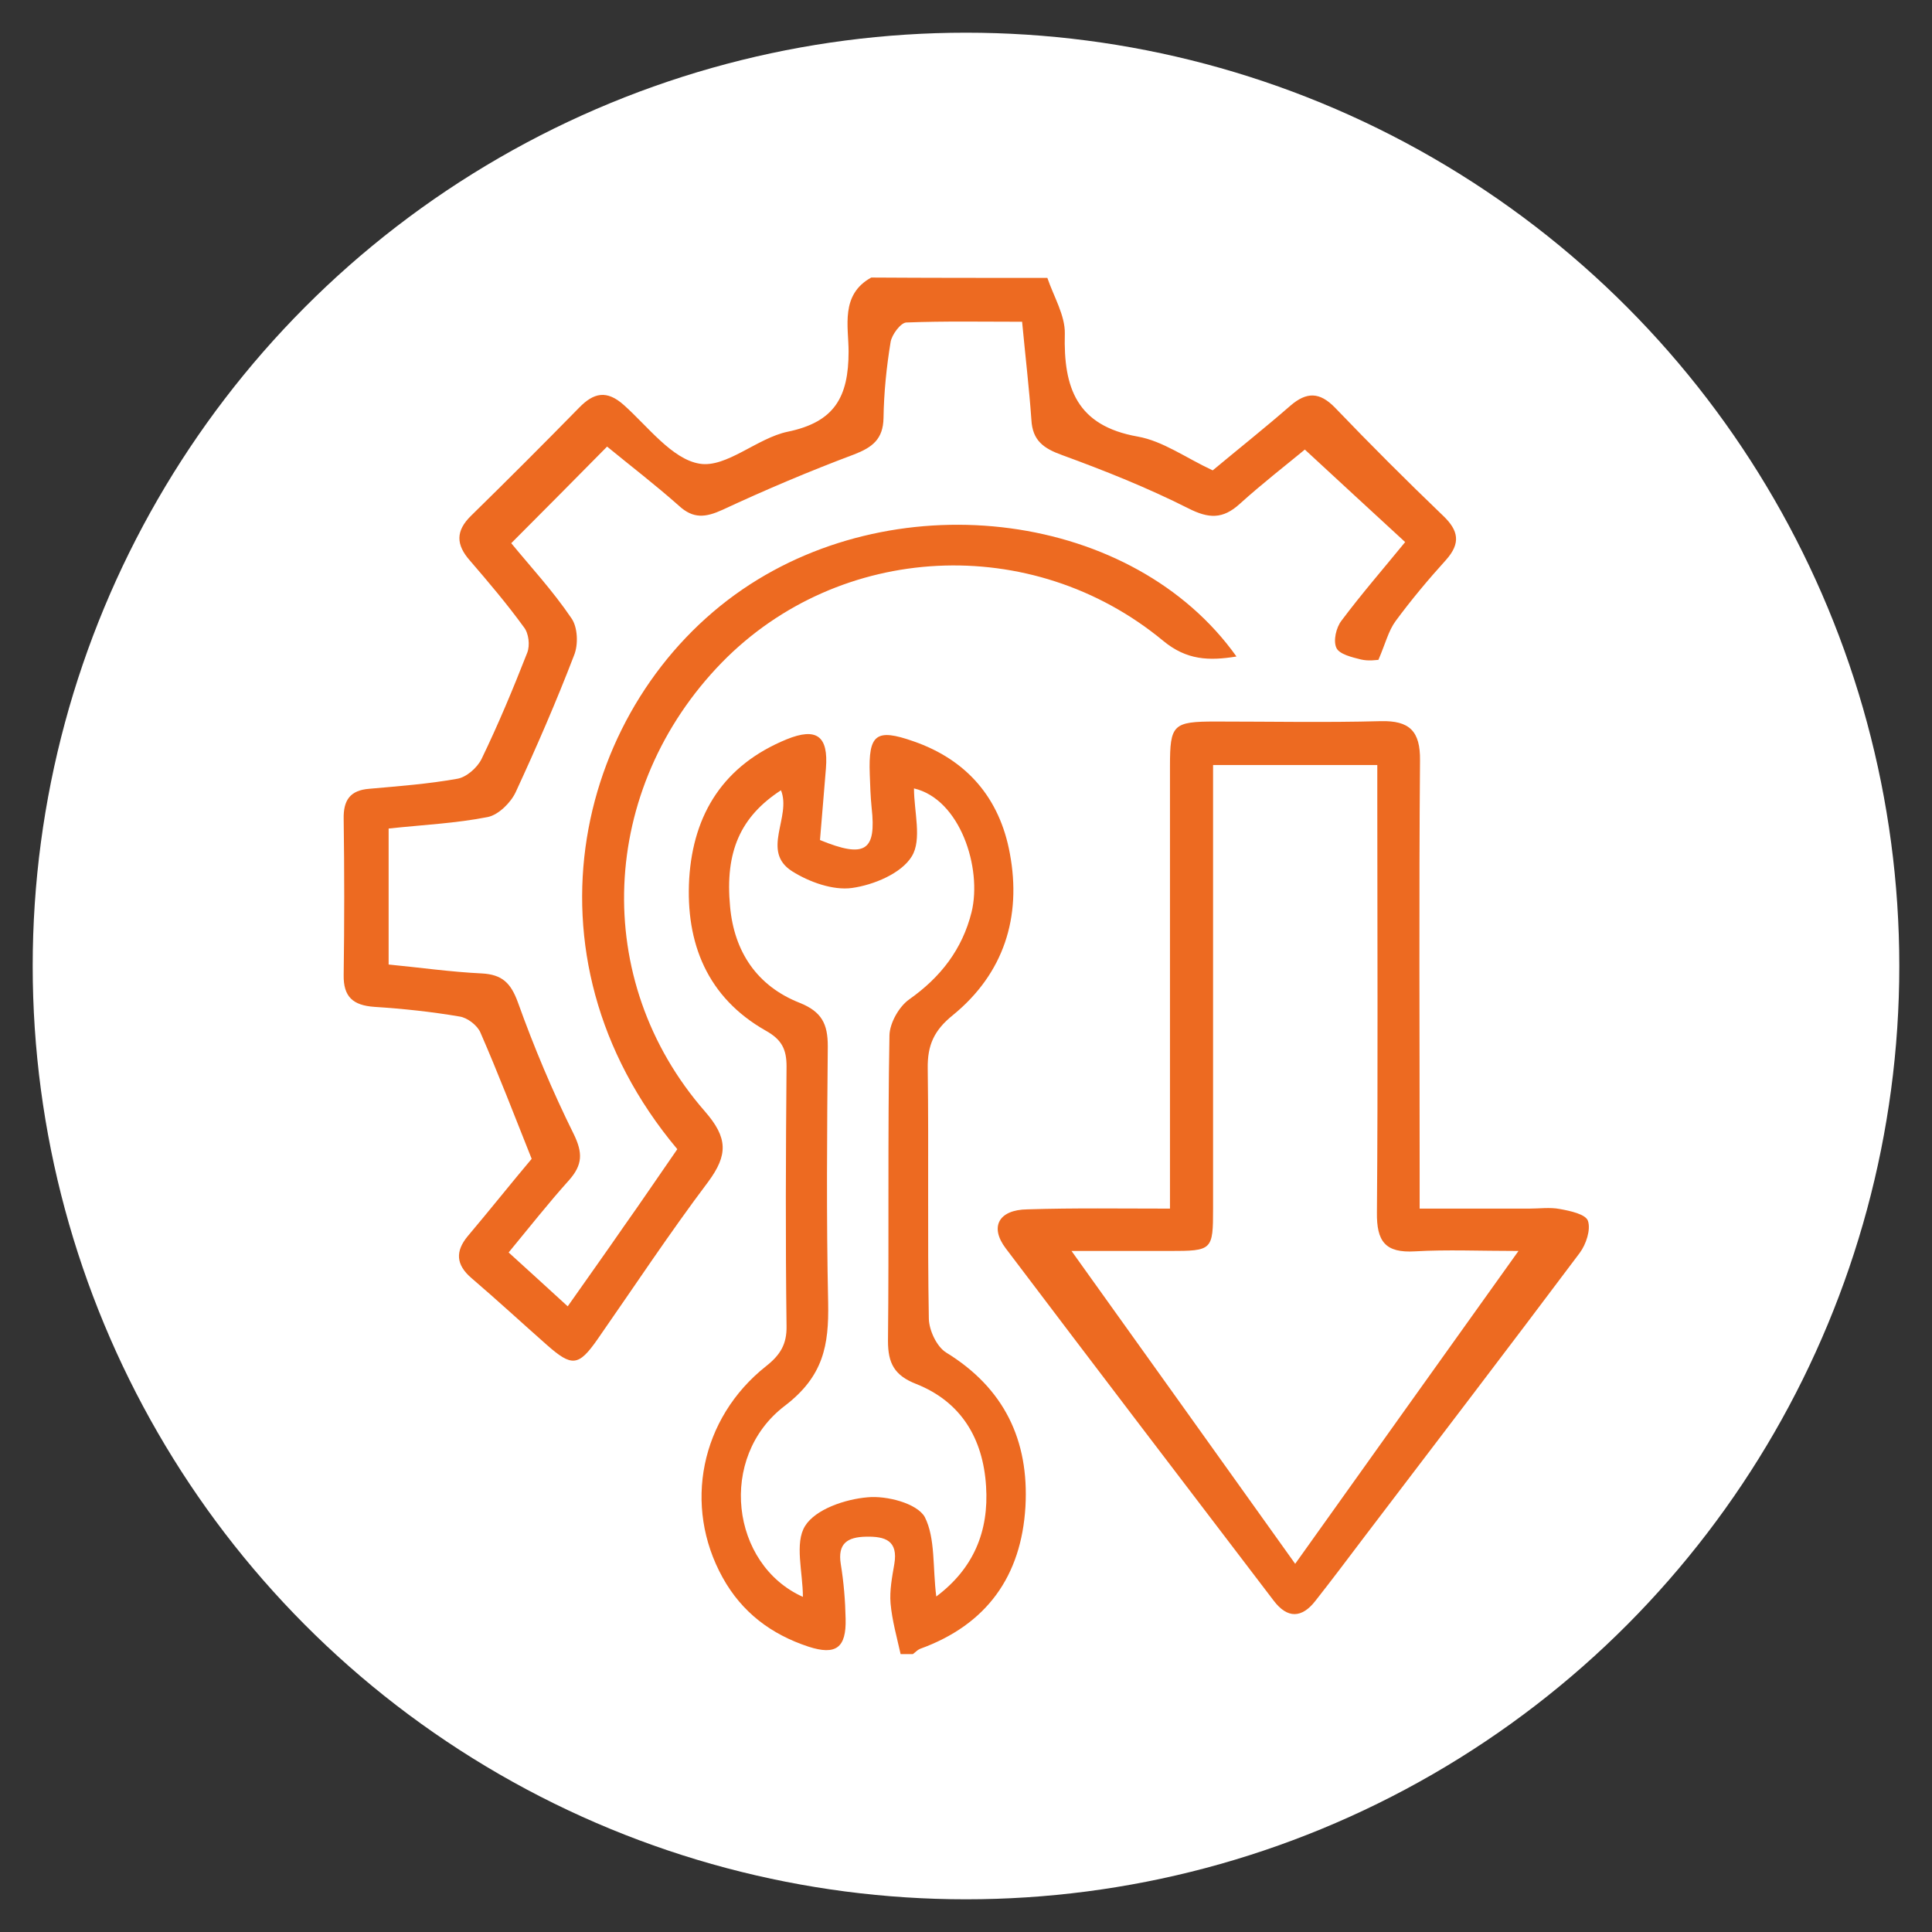<?xml version="1.0" encoding="utf-8"?>
<!-- Generator: Adobe Illustrator 25.4.1, SVG Export Plug-In . SVG Version: 6.00 Build 0)  -->
<svg version="1.1" id="Layer_1" xmlns="http://www.w3.org/2000/svg" xmlns:xlink="http://www.w3.org/1999/xlink" x="0px" y="0px"
	 viewBox="0 0 52 52" style="enable-background:new 0 0 52 52;" xml:space="preserve">
<rect x="0" y="0" width="52" height="52" fill="#333333" stroke="none"/>
<style type="text/css">
	.st0{fill:#FFFFFF;}
	.st1{fill:#104D92;}
	.st2{fill:#090D1A;stroke:#E3E5E5;stroke-width:0.25;stroke-miterlimit:10;}
	.st3{opacity:0.37;fill:url(#SVGID_00000156572778815978377490000005334970374198634653_);}
	.st4{opacity:0.78;fill:#2F3030;}
	.st5{fill:url(#SVGID_00000116211087038987388280000011910236764160699578_);}
	.st6{opacity:0.84;fill:url(#SVGID_00000119835077198456368240000013444054359681316787_);}
	.st7{fill:url(#SVGID_00000054254975145001653480000017035304283943357887_);}
	.st8{fill:url(#SVGID_00000121276353445749129620000015643065841653496251_);}
	.st9{fill:#FFFFFF;stroke:#FFFFFF;stroke-miterlimit:10;}
	.st10{fill:#C2C4CE;}
	.st11{fill:#ED6A21;}
	.st12{opacity:0.65;fill:#1B1C1C;}
	.st13{fill:url(#SVGID_00000145049334581012878460000011509582617872370578_);}
	.st14{fill:#E87029;}
	.st15{fill:none;stroke:#104D92;stroke-width:1.672;stroke-miterlimit:10;}
	.st16{fill:#20458B;}
	.st17{fill:none;stroke:#293D88;stroke-width:0.71;stroke-miterlimit:10;}
	.st18{fill:none;stroke:#293D88;stroke-width:0.645;stroke-miterlimit:10;}
	.st19{fill:none;stroke:#ED6A21;stroke-miterlimit:10;}
	.st20{fill:none;stroke:#C2C4CE;stroke-width:0.75;stroke-miterlimit:10;}
	.st21{opacity:0.84;fill:url(#SVGID_00000129185942391762135580000003298929520227289779_);}
	.st22{opacity:0.84;fill:url(#SVGID_00000066500010068619092110000002573196042071365556_);}
	.st23{opacity:0.84;fill:url(#SVGID_00000034787626201374539300000013094565035108286381_);}
</style>
<circle class="st0" cx="26" cy="26" r="25.12"/>
<g>
	<path class="st11" d="M28.19,7.48c0.17,0.5,0.48,1.01,0.47,1.5c-0.04,1.46,0.32,2.48,1.96,2.77c0.68,0.12,1.29,0.57,2.02,0.91
		c0.66-0.55,1.39-1.13,2.09-1.74c0.44-0.38,0.79-0.37,1.2,0.05c0.95,0.99,1.92,1.96,2.91,2.91c0.42,0.4,0.48,0.74,0.08,1.19
		c-0.48,0.53-0.94,1.08-1.36,1.65c-0.19,0.26-0.27,0.6-0.46,1.04c-0.04,0-0.26,0.04-0.47-0.01c-0.24-0.06-0.58-0.14-0.66-0.31
		c-0.09-0.19-0.01-0.55,0.14-0.74c0.54-0.72,1.13-1.4,1.71-2.11c-0.89-0.82-1.75-1.61-2.7-2.49c-0.47,0.39-1.13,0.9-1.75,1.46
		c-0.46,0.42-0.84,0.4-1.39,0.12c-1.09-0.55-2.24-1.01-3.39-1.43c-0.5-0.18-0.8-0.39-0.83-0.95c-0.06-0.85-0.16-1.69-0.25-2.64
		c-1.05,0-2.09-0.02-3.12,0.02c-0.15,0.01-0.39,0.33-0.42,0.53c-0.11,0.67-0.18,1.36-0.19,2.04c-0.01,0.57-0.3,0.79-0.79,0.98
		c-1.2,0.45-2.38,0.95-3.54,1.49c-0.46,0.21-0.79,0.25-1.18-0.11c-0.63-0.56-1.31-1.08-1.93-1.59c-0.85,0.86-1.69,1.71-2.58,2.6
		c0.5,0.61,1.12,1.28,1.62,2.02c0.17,0.24,0.19,0.71,0.07,1c-0.48,1.25-1.01,2.47-1.57,3.68c-0.13,0.28-0.46,0.61-0.75,0.67
		c-0.86,0.17-1.74,0.21-2.67,0.31c0,1.2,0,2.39,0,3.66c0.83,0.08,1.67,0.2,2.51,0.24c0.55,0.03,0.78,0.26,0.97,0.78
		c0.43,1.2,0.93,2.39,1.5,3.54c0.25,0.51,0.24,0.83-0.12,1.24c-0.55,0.61-1.06,1.26-1.63,1.95c0.52,0.47,1.02,0.93,1.59,1.45
		c0.52-0.74,1.02-1.44,1.51-2.15c0.49-0.69,0.96-1.39,1.44-2.08c-4.41-5.26-2.67-12.04,1.76-15.07c4.25-2.9,10.52-2.08,13.29,1.81
		c-0.74,0.12-1.34,0.1-1.97-0.42c-3.54-2.93-8.72-2.65-11.88,0.58c-3.31,3.4-3.54,8.55-0.46,12.08c0.62,0.71,0.63,1.17,0.09,1.9
		c-1.04,1.38-1.99,2.82-2.98,4.24c-0.51,0.73-0.69,0.74-1.36,0.15c-0.68-0.6-1.34-1.21-2.03-1.8c-0.42-0.36-0.44-0.72-0.1-1.13
		c0.6-0.71,1.18-1.44,1.72-2.08c-0.47-1.18-0.9-2.3-1.38-3.4c-0.08-0.19-0.35-0.4-0.56-0.43c-0.76-0.13-1.52-0.21-2.29-0.26
		c-0.58-0.04-0.84-0.27-0.83-0.86c0.02-1.4,0.02-2.8,0-4.2c-0.01-0.5,0.17-0.77,0.69-0.81c0.79-0.07,1.59-0.13,2.37-0.27
		c0.24-0.04,0.53-0.29,0.65-0.53c0.45-0.93,0.85-1.89,1.23-2.86c0.08-0.2,0.04-0.53-0.09-0.69c-0.45-0.62-0.95-1.21-1.45-1.79
		c-0.38-0.43-0.39-0.8,0.03-1.21c0.98-0.96,1.95-1.93,2.91-2.91c0.39-0.4,0.74-0.48,1.2-0.07c0.65,0.58,1.3,1.46,2.04,1.58
		c0.72,0.12,1.55-0.69,2.37-0.86c1.26-0.26,1.64-0.93,1.64-2.16c0-0.66-0.23-1.53,0.61-1.99C25.01,7.48,26.6,7.48,28.19,7.48z"/>
	<path class="st11" d="M24.24,44.52c-0.1-0.45-0.23-0.91-0.27-1.36c-0.03-0.35,0.04-0.71,0.1-1.06c0.11-0.64-0.25-0.75-0.76-0.74
		c-0.5,0.01-0.77,0.18-0.68,0.74c0.08,0.49,0.12,0.98,0.13,1.47c0.02,0.78-0.26,0.99-1,0.75c-1-0.33-1.79-0.92-2.31-1.86
		c-1.07-1.93-0.6-4.29,1.17-5.69c0.38-0.3,0.56-0.59,0.55-1.08c-0.03-2.33-0.02-4.66,0-6.99c0-0.46-0.13-0.72-0.56-0.96
		c-1.57-0.89-2.16-2.35-2.06-4.09c0.11-1.76,0.94-3.06,2.62-3.75c0.81-0.33,1.13-0.09,1.06,0.78c-0.05,0.65-0.11,1.3-0.16,1.93
		c1.22,0.5,1.52,0.29,1.39-0.87c-0.03-0.3-0.04-0.6-0.05-0.9c-0.04-1.08,0.17-1.24,1.17-0.89c1.45,0.5,2.33,1.54,2.6,3.02
		c0.32,1.71-0.16,3.23-1.53,4.35c-0.51,0.41-0.69,0.81-0.68,1.44c0.03,2.25-0.01,4.5,0.03,6.74c0.01,0.31,0.21,0.74,0.46,0.9
		c1.57,0.96,2.24,2.37,2.14,4.15c-0.11,1.87-1.04,3.18-2.84,3.83c-0.07,0.03-0.12,0.09-0.19,0.14
		C24.46,44.52,24.35,44.52,24.24,44.52z M25.2,42.97c1-0.75,1.42-1.75,1.34-2.97c-0.08-1.28-0.67-2.27-1.88-2.75
		c-0.59-0.23-0.76-0.56-0.76-1.16c0.03-2.74-0.01-5.49,0.04-8.23c0.01-0.33,0.26-0.77,0.53-0.96c0.85-0.6,1.43-1.35,1.68-2.35
		c0.29-1.19-0.31-3.04-1.55-3.33c0,0.62,0.22,1.38-0.06,1.83c-0.28,0.46-1.03,0.77-1.61,0.85c-0.51,0.07-1.15-0.16-1.61-0.45
		c-0.85-0.54-0.01-1.46-0.3-2.18c-1.09,0.71-1.51,1.65-1.37,3.13c0.11,1.22,0.73,2.14,1.87,2.59c0.6,0.24,0.76,0.57,0.76,1.17
		c-0.02,2.3-0.04,4.61,0.01,6.91c0.02,1.13-0.12,1.97-1.17,2.77c-1.81,1.38-1.45,4.27,0.49,5.14c0-0.66-0.23-1.45,0.06-1.91
		c0.28-0.45,1.08-0.72,1.68-0.77c0.51-0.05,1.33,0.16,1.54,0.53C25.18,41.4,25.1,42.19,25.2,42.97z"/>
	<path class="st11" d="M31.49,32.53c0-0.38,0-0.68,0-0.97c0-3.65,0-7.29,0-10.94c0-1.12,0.08-1.2,1.23-1.2
		c1.48,0,2.96,0.03,4.44-0.01c0.78-0.02,1.07,0.27,1.06,1.06c-0.03,3.67-0.01,7.35-0.01,11.02c0,0.3,0,0.6,0,1.04c1,0,1.97,0,2.95,0
		c0.27,0,0.56-0.04,0.82,0.01c0.28,0.05,0.7,0.14,0.76,0.32c0.08,0.24-0.05,0.63-0.22,0.86c-1.92,2.56-3.87,5.11-5.81,7.66
		c-0.43,0.57-0.86,1.14-1.3,1.7c-0.37,0.48-0.76,0.49-1.13,0c-2.41-3.16-4.82-6.32-7.21-9.48c-0.44-0.58-0.19-1.04,0.58-1.05
		C28.91,32.51,30.16,32.53,31.49,32.53z M32.65,20.59c0,0.4,0,0.7,0,1c0,3.65,0,7.3,0,10.94c0,1.12-0.02,1.14-1.17,1.14
		c-0.83,0-1.65,0-2.64,0c2.08,2.91,4.03,5.63,6.02,8.42c2.01-2.82,3.96-5.55,6.01-8.42c-1.05,0-1.92-0.04-2.78,0.01
		c-0.81,0.05-1.04-0.27-1.03-1.05c0.03-3.7,0.01-7.41,0.01-11.11c0-0.29,0-0.59,0-0.93C35.57,20.59,34.16,20.59,32.65,20.59z"/>
</g>
</svg>
